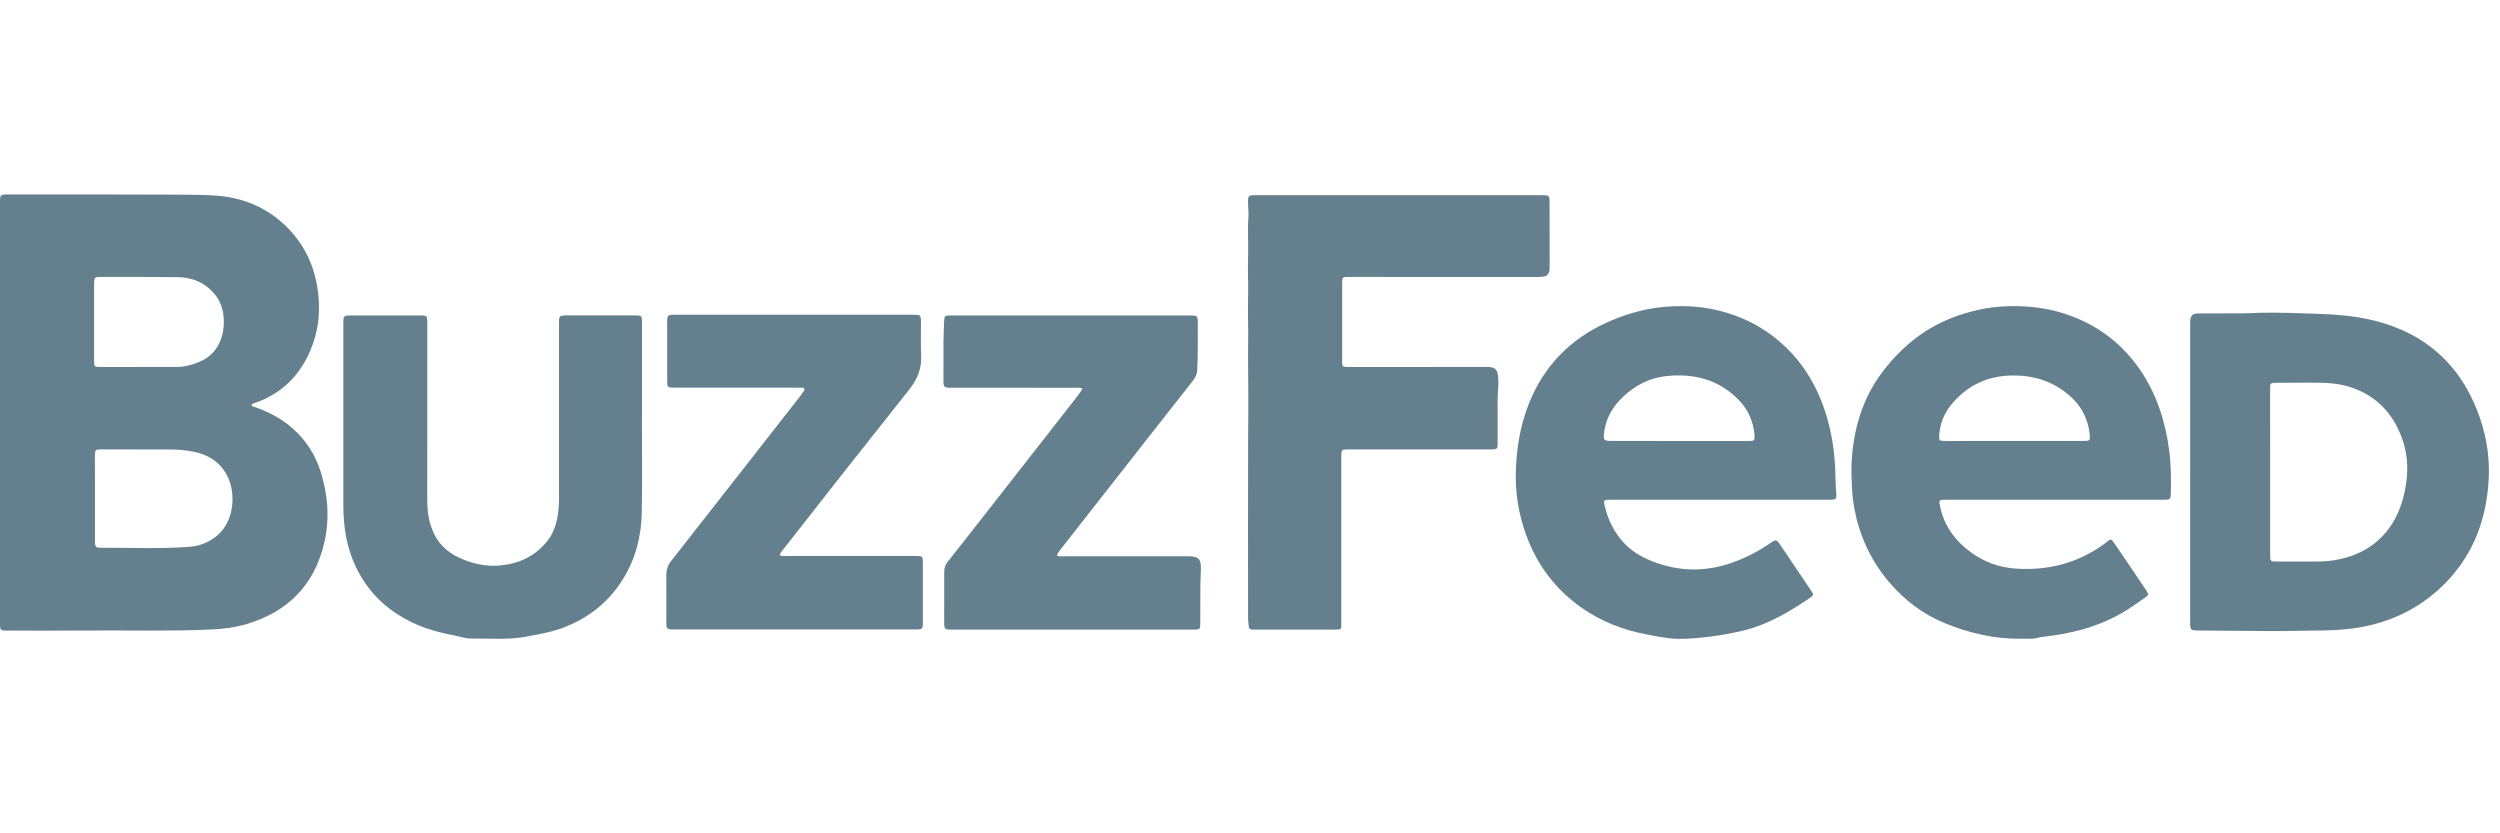 <svg width="75" height="25" viewBox="0 0 225 40" fill="none" xmlns="http://www.w3.org/2000/svg">
<path d="M22.622 18.966C22.737 19.116 22.916 19.125 23.067 19.18C24.273 19.62 25.387 20.213 26.357 21.073C27.553 22.132 28.375 23.429 28.854 24.942C29.519 27.037 29.682 29.178 29.187 31.329C28.308 35.144 25.921 37.546 22.221 38.658C21.174 38.972 20.094 39.107 19.002 39.156C15.157 39.329 11.31 39.21 7.464 39.248C5.226 39.27 2.988 39.253 0.749 39.254C0.611 39.254 0.473 39.25 0.335 39.249C0.131 39.249 0.022 39.144 0.01 38.941C0.002 38.802 0 38.663 0 38.525C0 25.931 0 13.338 0 0.744C0 0.02 0.015 0.004 0.705 0.004C5.718 0.004 10.729 -0.01 15.741 0.017C16.937 0.023 18.132 0.023 19.324 0.097C21.674 0.244 23.772 1.043 25.533 2.664C27.358 4.342 28.343 6.432 28.635 8.882C28.852 10.7 28.627 12.455 27.896 14.128C26.93 16.337 25.338 17.898 23.062 18.725C22.915 18.781 22.731 18.781 22.622 18.966ZM8.548 27.303C8.548 28.613 8.545 29.924 8.548 31.235C8.548 31.708 8.625 31.8 9.068 31.798C11.719 31.783 14.371 31.914 17.02 31.716C18.009 31.643 18.893 31.282 19.642 30.611C20.995 29.402 21.23 27.15 20.578 25.601C19.998 24.224 18.91 23.471 17.488 23.167C16.766 23.021 16.031 22.95 15.295 22.955C13.256 22.949 11.217 22.945 9.178 22.944C9.086 22.944 8.994 22.941 8.902 22.95C8.62 22.977 8.57 23.029 8.548 23.325C8.539 23.448 8.543 23.572 8.543 23.695C8.547 24.898 8.549 26.101 8.55 27.304L8.548 27.303ZM12.524 15.529V15.524C13.642 15.524 14.762 15.524 15.881 15.524C16.582 15.524 17.249 15.358 17.89 15.091C18.479 14.845 18.994 14.494 19.381 13.969C19.986 13.148 20.181 12.216 20.14 11.219C20.089 9.967 19.549 8.979 18.544 8.239C17.769 7.668 16.875 7.453 15.946 7.442C13.6 7.414 11.255 7.428 8.909 7.426C8.894 7.426 8.879 7.426 8.863 7.426C8.553 7.451 8.507 7.498 8.478 7.822C8.471 7.898 8.471 7.976 8.471 8.053C8.471 10.366 8.471 12.678 8.471 14.991C8.471 15.504 8.497 15.527 9.029 15.528C10.195 15.532 11.36 15.53 12.525 15.53L12.524 15.529Z" fill="#64808E"/>
<path d="M125.894 0.068H138.726C139.462 0.068 139.462 0.068 139.462 0.808C139.464 2.689 139.466 4.571 139.468 6.452C139.472 6.575 139.467 6.699 139.452 6.822C139.401 7.164 139.234 7.35 138.891 7.4C138.646 7.428 138.401 7.439 138.155 7.431C132.62 7.431 127.086 7.429 121.551 7.426C120.756 7.426 120.794 7.379 120.794 8.174C120.794 10.394 120.794 12.615 120.794 14.835C120.794 14.928 120.791 15.02 120.794 15.113C120.81 15.471 120.846 15.51 121.191 15.529C121.329 15.536 121.467 15.532 121.605 15.532L133.425 15.524C133.609 15.524 133.793 15.52 133.977 15.529C134.529 15.556 134.759 15.75 134.82 16.305C134.862 16.674 134.867 17.046 134.835 17.416C134.758 18.294 134.795 19.173 134.787 20.05C134.78 20.852 134.792 21.654 134.787 22.455C134.784 22.882 134.731 22.929 134.31 22.945C134.172 22.951 134.034 22.945 133.896 22.945H121.433C120.717 22.945 120.716 22.945 120.716 23.648C120.716 28.643 120.716 33.639 120.716 38.634C120.716 38.727 120.716 38.819 120.716 38.912C120.71 39.056 120.635 39.143 120.491 39.154C120.369 39.164 120.246 39.166 120.123 39.166C117.762 39.166 115.401 39.166 113.04 39.166C112.963 39.166 112.886 39.166 112.81 39.166C112.451 39.147 112.413 39.12 112.376 38.774C112.346 38.513 112.329 38.25 112.326 37.986C112.323 32.667 112.312 27.348 112.332 22.028C112.336 20.751 112.358 19.471 112.351 18.196C112.342 16.501 112.311 14.804 112.336 13.108C112.355 11.829 112.29 10.551 112.328 9.273C112.365 8.071 112.282 6.868 112.328 5.67C112.374 4.454 112.262 3.238 112.359 2.021C112.391 1.625 112.326 1.221 112.324 0.821C112.318 0.075 112.331 0.066 113.059 0.066L125.894 0.068Z" fill="#64808E"/>
<path d="M154.803 27.477C151.537 27.477 148.272 27.477 145.006 27.477C144.296 27.477 144.283 27.494 144.457 28.171C144.756 29.341 145.28 30.395 146.089 31.292C146.771 32.047 147.619 32.572 148.551 32.955C149.798 33.467 151.094 33.75 152.446 33.752C154.087 33.752 155.628 33.329 157.108 32.648C157.918 32.276 158.692 31.831 159.421 31.319C159.803 31.049 159.905 31.063 160.164 31.444C161.123 32.858 162.077 34.275 163.025 35.695C163.241 36.019 163.225 36.081 162.916 36.292C161.081 37.541 159.19 38.673 157.008 39.222C156.101 39.449 155.182 39.625 154.255 39.748C153.192 39.89 152.135 40.01 151.057 39.998C150.094 39.987 149.171 39.776 148.239 39.605C146.116 39.215 144.14 38.453 142.361 37.208C140.012 35.563 138.354 33.379 137.365 30.681C136.676 28.811 136.357 26.823 136.426 24.829C136.505 22.5 136.929 20.232 137.911 18.102C139.4 14.868 141.854 12.662 145.108 11.309C146.665 10.661 148.276 10.234 149.953 10.102C152.085 9.934 154.176 10.161 156.197 10.911C158.151 11.625 159.904 12.805 161.306 14.35C162.535 15.696 163.436 17.246 164.062 18.958C164.706 20.721 165.048 22.543 165.153 24.421C165.202 25.283 165.185 26.147 165.27 27.007C165.306 27.368 165.23 27.449 164.876 27.472C164.724 27.483 164.57 27.477 164.417 27.477H154.803ZM151.153 22.188C153.252 22.188 155.35 22.188 157.45 22.188C157.881 22.188 157.938 22.119 157.909 21.709C157.817 20.479 157.358 19.397 156.508 18.518C154.69 16.637 152.415 16.076 149.9 16.356C148.423 16.52 147.15 17.197 146.072 18.213C145.141 19.092 144.52 20.152 144.368 21.451C144.291 22.105 144.357 22.185 144.996 22.185C147.048 22.189 149.1 22.189 151.153 22.188V22.188Z" fill="#64808E"/>
<path d="M184.903 27.477C181.669 27.477 178.434 27.477 175.199 27.477C174.469 27.477 174.472 27.481 174.636 28.206C175.024 29.917 176.009 31.207 177.396 32.219C178.594 33.092 179.935 33.571 181.407 33.673C184.241 33.871 186.852 33.221 189.199 31.586C189.375 31.463 189.539 31.322 189.712 31.194C189.958 31.009 190.018 31.016 190.194 31.259C190.402 31.546 190.601 31.838 190.799 32.132C191.558 33.254 192.316 34.376 193.073 35.498C193.116 35.562 193.16 35.625 193.2 35.691C193.384 35.995 193.379 36.055 193.092 36.258C192.578 36.621 192.064 36.985 191.534 37.325C189.454 38.662 187.152 39.363 184.727 39.704C184.227 39.775 183.721 39.806 183.23 39.939C183.08 39.972 182.927 39.988 182.774 39.985C182.513 39.992 182.252 39.985 181.992 39.988C179.564 40.024 177.239 39.499 175.01 38.577C173.098 37.787 171.472 36.568 170.108 34.993C168.315 32.925 167.247 30.526 166.817 27.829C166.7 27.097 166.679 26.358 166.646 25.618C166.584 24.217 166.698 22.813 166.983 21.439C167.41 19.35 168.258 17.448 169.57 15.774C171.203 13.692 173.199 12.066 175.684 11.102C177.356 10.454 179.083 10.088 180.884 10.053C182.807 10.016 184.673 10.279 186.476 10.964C189.019 11.931 191.063 13.538 192.608 15.786C194.08 17.941 194.861 20.355 195.214 22.926C195.392 24.229 195.4 25.538 195.379 26.848C195.37 27.436 195.333 27.476 194.746 27.477C191.465 27.477 188.184 27.477 184.903 27.477ZM181.303 22.184C183.401 22.184 185.5 22.184 187.599 22.184C188.062 22.184 188.116 22.124 188.078 21.684C187.946 20.158 187.263 18.921 186.093 17.964C184.642 16.777 182.954 16.265 181.098 16.292C178.852 16.325 176.997 17.202 175.582 18.964C174.934 19.758 174.563 20.743 174.525 21.769C174.51 22.125 174.564 22.167 174.914 22.185C175.021 22.191 175.128 22.188 175.236 22.188L181.303 22.184Z" fill="#64808E"/>
<path d="M197.114 25.072V12.028C197.114 11.843 197.114 11.658 197.117 11.473C197.137 10.897 197.301 10.728 197.861 10.707C197.999 10.702 198.137 10.705 198.275 10.705C199.486 10.705 200.697 10.709 201.909 10.701C202.398 10.698 202.888 10.661 203.378 10.649C205.125 10.608 206.873 10.691 208.617 10.745C210.193 10.793 211.767 10.92 213.315 11.269C215.983 11.87 218.336 13.041 220.236 15.055C221.402 16.29 222.251 17.729 222.887 19.297C223.704 21.309 224.094 23.41 223.985 25.579C223.79 29.464 222.433 32.856 219.531 35.508C217.335 37.514 214.718 38.653 211.782 39.053C210.901 39.171 210.013 39.233 209.124 39.238C207.485 39.255 205.845 39.306 204.206 39.296C202.061 39.283 199.916 39.256 197.77 39.245C197.694 39.247 197.617 39.244 197.541 39.237C197.219 39.2 197.14 39.123 197.118 38.807C197.108 38.653 197.113 38.499 197.113 38.344C197.113 33.92 197.113 29.495 197.113 25.069L197.114 25.072ZM204.313 24.979C204.313 27.446 204.313 29.912 204.313 32.377C204.313 33.035 204.315 33.037 204.986 33.038C206.074 33.038 207.163 33.038 208.251 33.038C208.849 33.038 209.445 33.024 210.038 32.928C211.735 32.654 213.243 31.997 214.444 30.729C215.329 29.795 215.903 28.68 216.249 27.445C216.76 25.622 216.834 23.797 216.194 21.987C215.493 20.011 214.248 18.511 212.318 17.639C211.267 17.164 210.148 16.977 209.007 16.953C207.719 16.925 206.431 16.953 205.143 16.953C204.252 16.953 204.31 16.871 204.31 17.81C204.312 20.198 204.313 22.587 204.313 24.976V24.979Z" fill="#64808E"/>
<path d="M57.774 20.169C57.774 22.974 57.812 25.781 57.761 28.587C57.722 30.78 57.19 32.861 55.998 34.73C54.658 36.834 52.779 38.252 50.447 39.078C49.46 39.429 48.431 39.593 47.407 39.79C45.761 40.107 44.107 39.946 42.456 39.972C41.936 39.981 41.431 39.798 40.919 39.7C39.576 39.441 38.258 39.093 37.021 38.488C35.129 37.563 33.593 36.24 32.503 34.411C31.583 32.873 31.109 31.203 30.962 29.424C30.922 28.946 30.9 28.471 30.9 27.993C30.9 22.551 30.9 17.108 30.9 11.665C30.9 10.893 30.9 10.893 31.651 10.893C33.675 10.893 35.699 10.893 37.722 10.893C37.845 10.893 37.968 10.887 38.09 10.897C38.373 10.92 38.427 10.973 38.45 11.267C38.463 11.436 38.456 11.606 38.456 11.776C38.456 17.033 38.455 22.291 38.453 27.549C38.453 28.437 38.57 29.299 38.885 30.132C39.345 31.355 40.201 32.187 41.373 32.717C42.556 33.252 43.792 33.521 45.087 33.386C46.808 33.207 48.265 32.496 49.333 31.091C49.838 30.428 50.079 29.646 50.204 28.828C50.282 28.279 50.318 27.724 50.311 27.169C50.309 22.005 50.309 16.84 50.311 11.674C50.311 10.887 50.311 10.887 51.093 10.887C53.086 10.887 55.079 10.887 57.072 10.887C57.164 10.887 57.256 10.885 57.348 10.887C57.712 10.906 57.758 10.952 57.776 11.332C57.784 11.486 57.78 11.64 57.78 11.795V20.167L57.774 20.169Z" fill="#64808E"/>
<path d="M70.159 32.469C70.404 32.576 70.606 32.537 70.803 32.537C74.651 32.54 78.5 32.54 82.347 32.537C83.058 32.537 83.058 32.538 83.059 33.258C83.059 34.97 83.059 36.681 83.059 38.392C83.059 38.469 83.059 38.547 83.059 38.624C83.042 39.09 82.988 39.148 82.514 39.152C81.855 39.158 81.196 39.152 80.537 39.152H60.76C59.97 39.152 59.968 39.152 59.969 38.372C59.969 37 59.982 35.627 59.969 34.255C59.959 33.79 60.115 33.337 60.409 32.979C62.56 30.248 64.704 27.512 66.841 24.771C68.576 22.555 70.31 20.337 72.043 18.12C72.12 18.023 72.19 17.922 72.255 17.817C72.316 17.716 72.445 17.618 72.384 17.493C72.311 17.342 72.141 17.404 72.011 17.394C71.889 17.385 71.766 17.392 71.643 17.392H60.788C60.049 17.392 60.048 17.392 60.047 16.652C60.047 14.971 60.047 13.291 60.047 11.61C60.047 11.471 60.051 11.332 60.053 11.194C60.053 10.969 60.171 10.852 60.39 10.838C60.528 10.83 60.666 10.827 60.804 10.827C67.917 10.827 75.031 10.827 82.145 10.827C82.88 10.827 82.886 10.835 82.887 11.575C82.887 12.562 82.86 13.55 82.905 14.536C82.958 15.701 82.537 16.67 81.834 17.554C79.752 20.181 77.671 22.811 75.593 25.442C73.898 27.592 72.209 29.747 70.525 31.906C70.394 32.076 70.248 32.235 70.159 32.469Z" fill="#64808E"/>
<path d="M97.418 17.482C97.201 17.353 97.013 17.4 96.835 17.4C93.125 17.397 89.416 17.396 85.707 17.397C84.913 17.397 84.912 17.397 84.912 16.608C84.912 15.484 84.905 14.36 84.914 13.236C84.92 12.604 84.947 11.973 84.977 11.342C84.996 10.951 85.055 10.905 85.455 10.891C85.562 10.887 85.669 10.891 85.777 10.891C92.86 10.891 99.941 10.891 107.021 10.891C107.8 10.891 107.803 10.891 107.803 11.695C107.803 13.066 107.816 14.437 107.75 15.808C107.733 16.172 107.603 16.461 107.389 16.733C106.656 17.664 105.924 18.594 105.191 19.524C103.065 22.234 100.939 24.944 98.813 27.655C97.731 29.034 96.651 30.414 95.571 31.795C95.403 32.01 95.227 32.219 95.121 32.495C95.323 32.601 95.508 32.566 95.686 32.566C99.349 32.566 103.013 32.564 106.678 32.562C106.739 32.562 106.801 32.562 106.862 32.562C107.869 32.562 108.119 32.777 108.076 33.774C108.004 35.407 108.041 37.04 108.024 38.674C108.019 39.109 107.972 39.151 107.551 39.165C107.444 39.169 107.337 39.165 107.229 39.165C100.071 39.165 92.913 39.165 85.755 39.165C84.98 39.165 84.976 39.165 84.976 38.373C84.976 36.909 84.99 35.445 84.981 33.979C84.974 33.639 85.09 33.308 85.307 33.047C86.641 31.357 87.97 29.664 89.295 27.967C91.74 24.842 94.183 21.716 96.626 18.59C96.893 18.24 97.185 17.902 97.418 17.482Z" fill="#64808E"/>
</svg>
